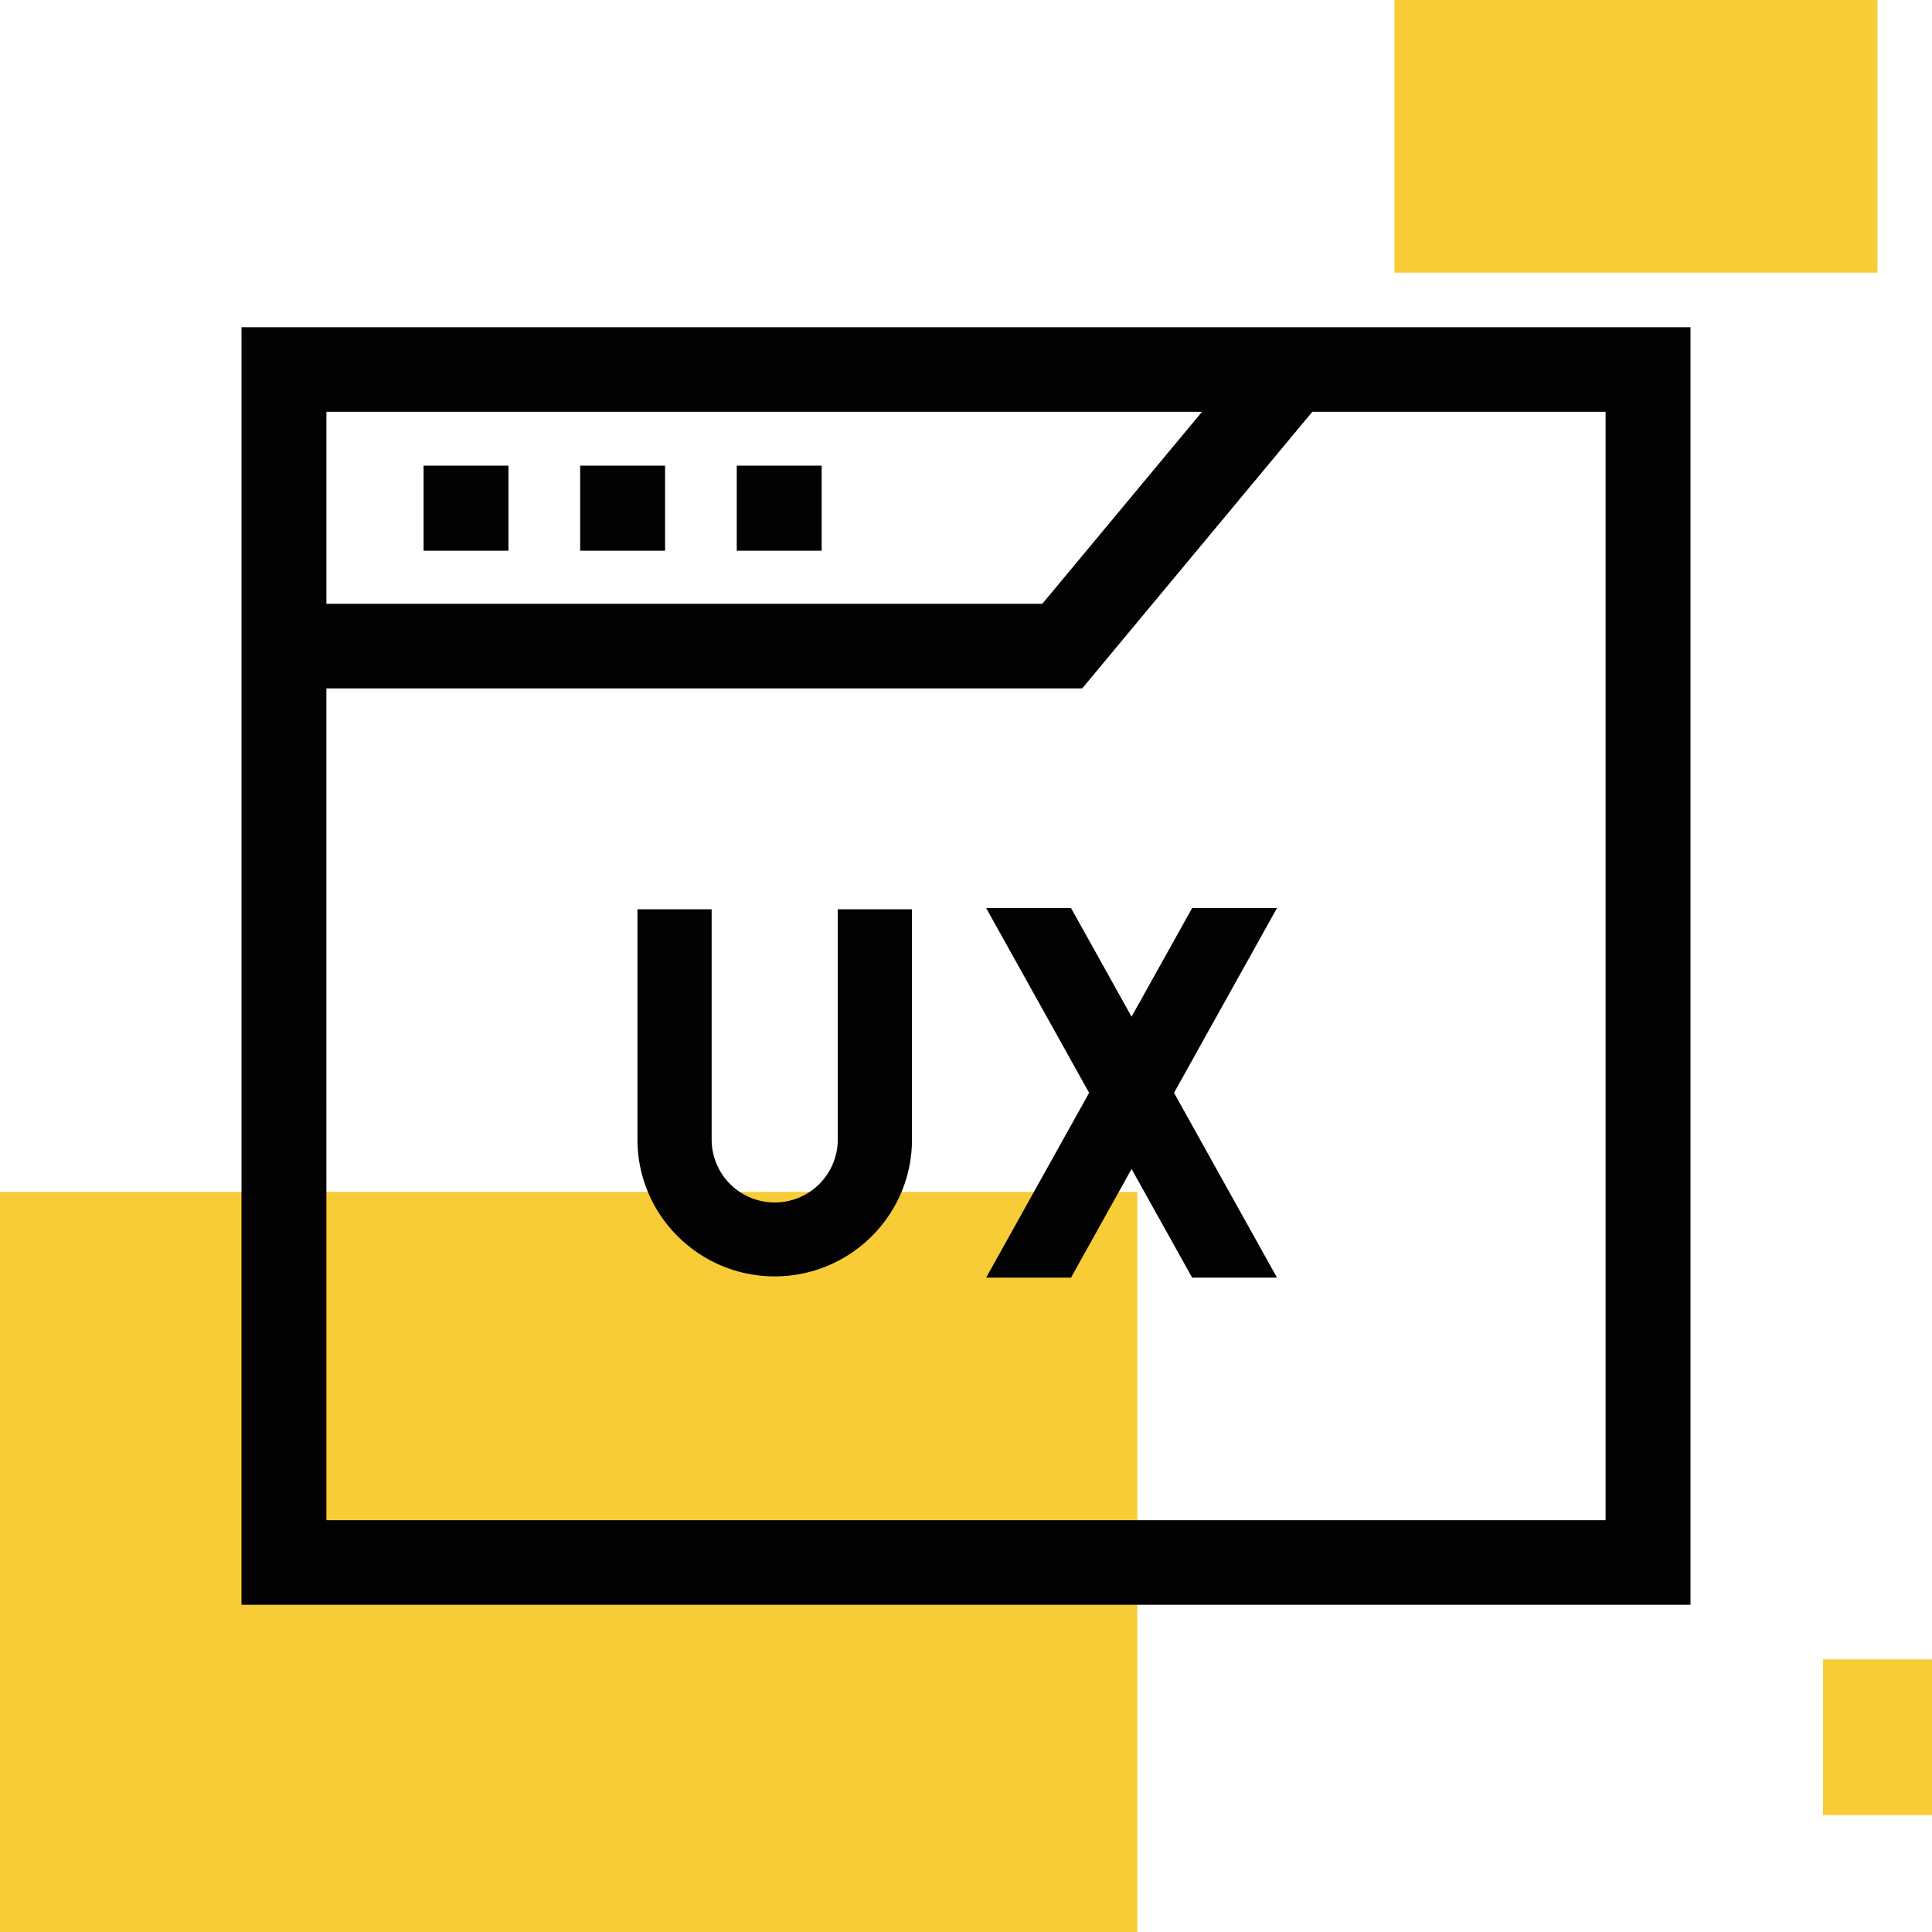 <svg xmlns="http://www.w3.org/2000/svg" fill="none" viewBox="0 0 100 100"><g fill-rule="evenodd" clip-path="url(#a)" clip-rule="evenodd"><path fill="#F8CC37" d="M72.177-2.42h25v16.533h-25zm22.178 88.307h9.677v8.065h-9.677zM58.87 61.693H-2.42v41.936h61.29z"/><path fill="#020203" d="M12.5 83.064V16.936h75v66.129h-75Zm41.448-51.81 8.269-9.94H16.895v9.94zM16.895 78.686h66.21V21.314h-15.18L56.014 35.632h-39.12zm9.423-54.585h-4.394v4.403h4.394zm3.711 0h4.395v4.403h-4.395zm12.5 0h-4.394v4.403h4.394zm.834 34.886a3.26 3.26 0 0 1-3.264 3.252 3.26 3.26 0 0 1-3.264-3.252V47.063h-3.84v11.924c0 3.903 3.187 7.078 7.104 7.078s7.104-3.175 7.104-7.078V47.063h-3.84zm15.207-6.364L61.705 47h4.392l-5.33 9.565 5.33 9.565h-4.392l-3.135-5.624-3.134 5.624h-4.393l5.33-9.565L51.043 47h4.393l3.134 5.624Z"/></g><defs><clipPath id="a"><path fill="#fff" d="M0 0h100v100H0z"/></clipPath></defs></svg>